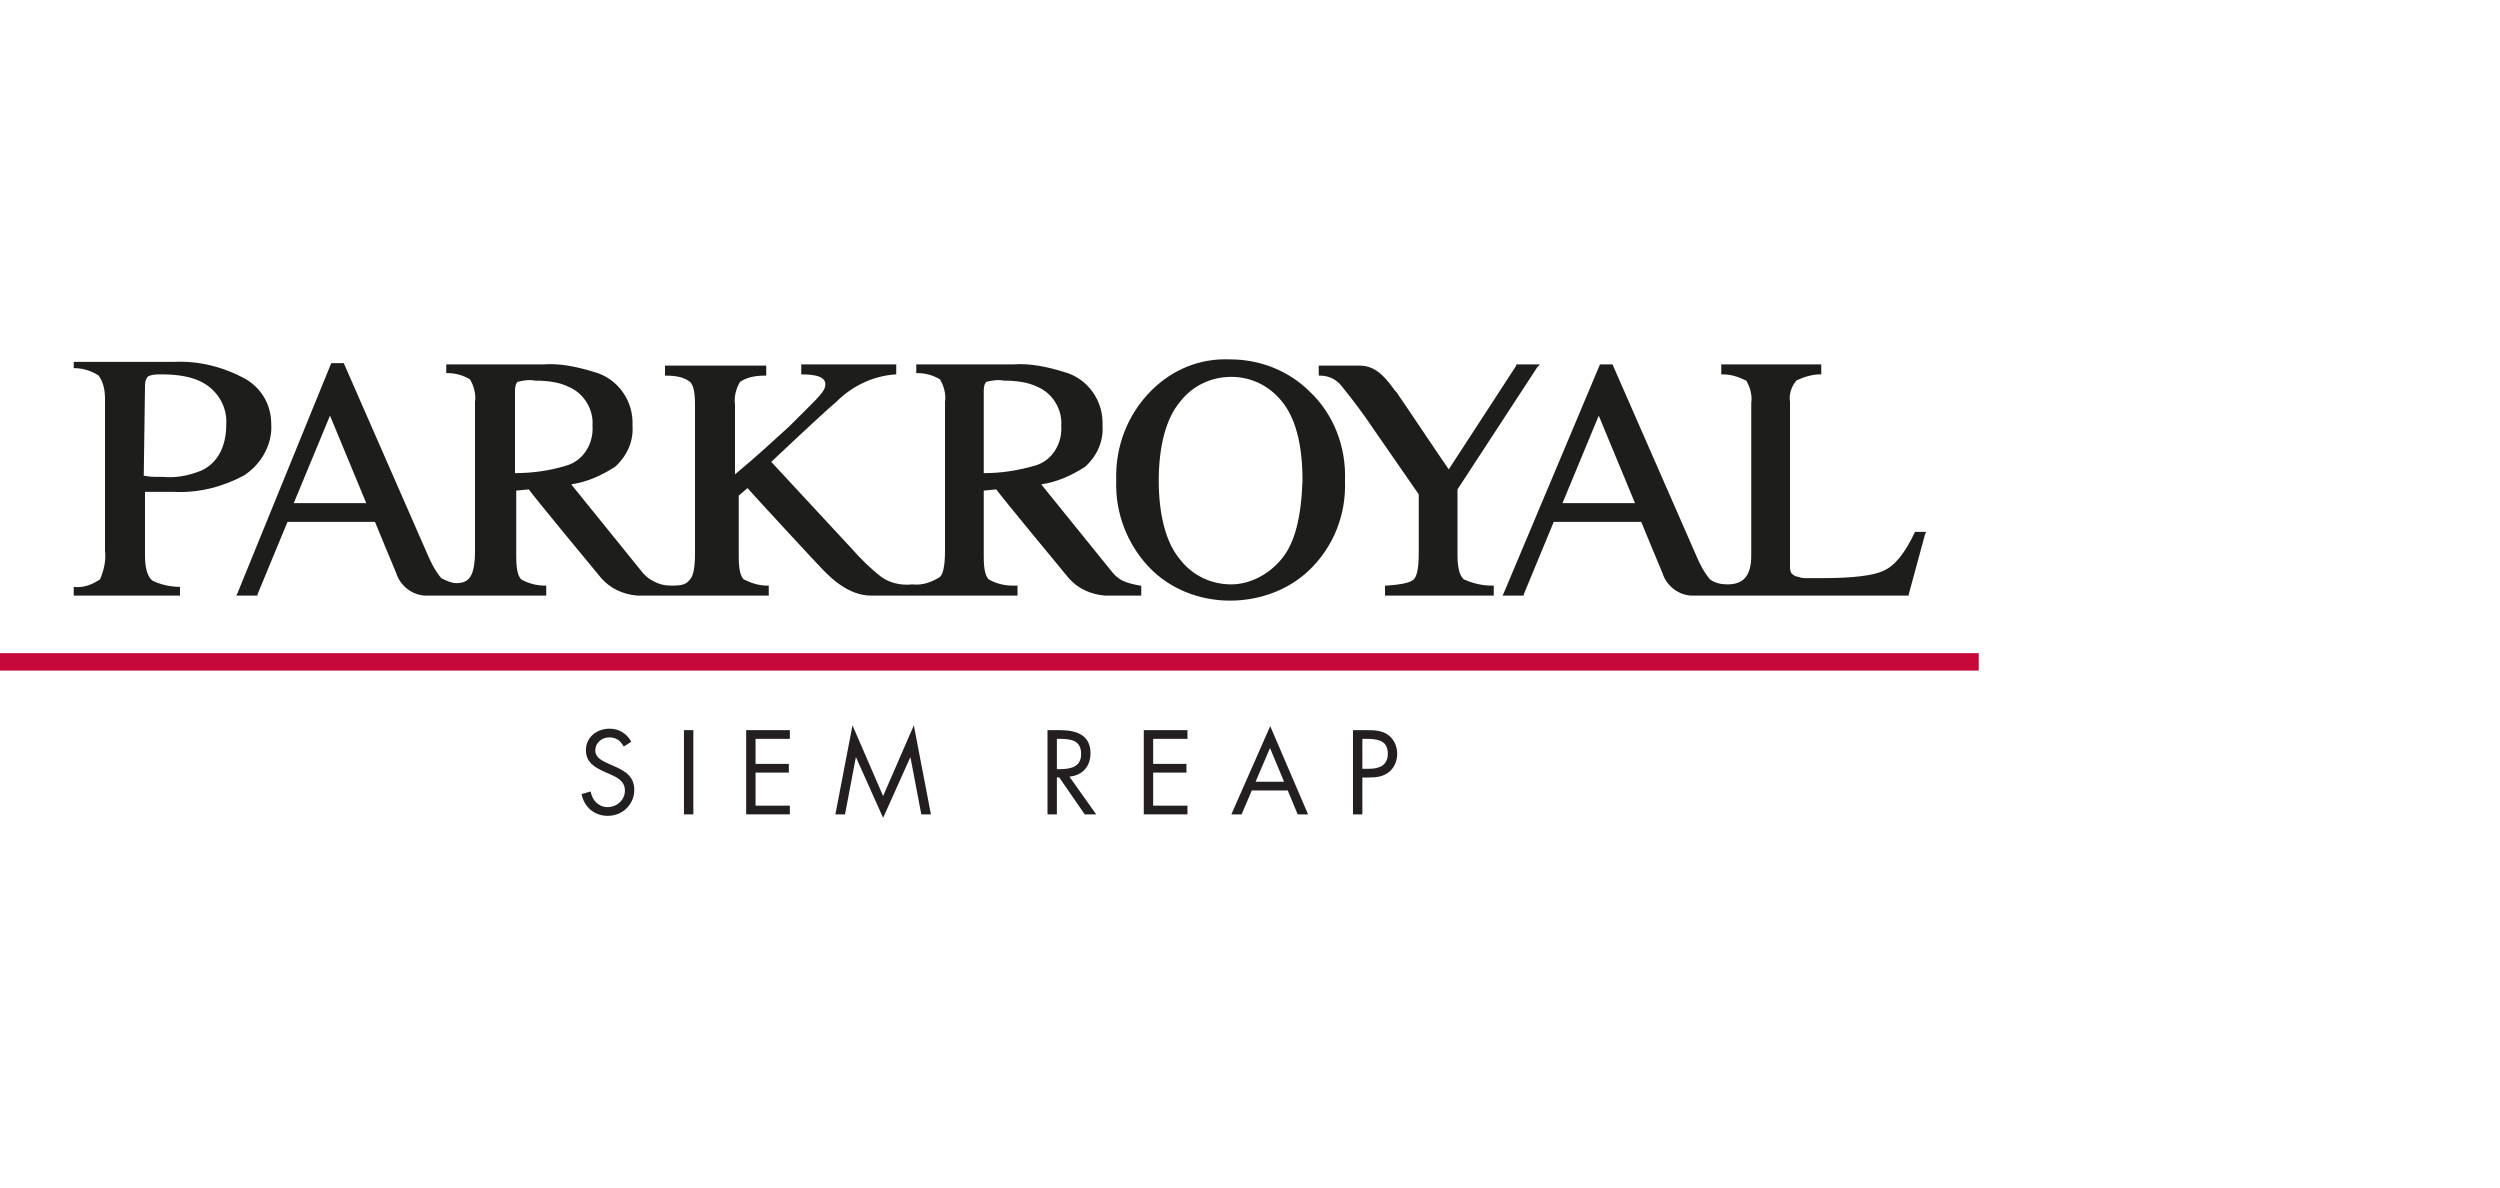 <?xml version="1.0" encoding="utf-8"?>
<!-- Generator: Adobe Illustrator 25.4.1, SVG Export Plug-In . SVG Version: 6.00 Build 0)  -->
<svg version="1.1" id="Layer_1" xmlns="http://www.w3.org/2000/svg" xmlns:xlink="http://www.w3.org/1999/xlink" x="0px" y="0px"
	 viewBox="0 0 200 95" style="enable-background:new 0 0 200 95;" xml:space="preserve">
<style type="text/css">
	.st0{fill:none;}
	.st1{clip-path:url(#SVGID_00000041975721059231980450000012493562411176642980_);}
	.st2{fill:#1D1D1B;}
	.st3{fill:#C6093B;}
	.st4{fill:#231F20;}
</style>
<rect x="0.2" y="-0.15" class="st0" width="199.8" height="95.3"/>
<g>
	<g>
		<g>
			<g>
				<defs>
					<rect id="SVGID_1_" y="14.65" width="158.3" height="63.3"/>
				</defs>
				<clipPath id="SVGID_00000096780093629219284790000012887079269209838783_">
					<use xlink:href="#SVGID_1_"  style="overflow:visible;"/>
				</clipPath>
				<g style="clip-path:url(#SVGID_00000096780093629219284790000012887079269209838783_);">
					<path class="st2" d="M11.6,44.45v-5.1c0.2,0,0.6,0,1.1,0s0.9,0,1.2,0c2,0.1,3.9-0.4,5.6-1.3c1.4-0.9,2.3-2.5,2.2-4.1
						c0-1.5-0.7-2.8-2-3.6c-1.8-1-3.8-1.5-5.8-1.4h-8v0.5c0.7,0,1.4,0.2,2,0.6c0.4,0.6,0.5,1.2,0.5,1.9v12.1
						c0.1,0.8-0.1,1.6-0.4,2.3c-0.6,0.4-1.3,0.7-2.1,0.6v0.7h8.5v-0.7c-0.8,0-1.6-0.2-2.2-0.5C11.8,46.15,11.6,45.45,11.6,44.45z
						 M11.6,30.95c0-0.3,0-0.5,0.2-0.8c0.3-0.2,0.7-0.2,1.1-0.2c1,0,2.1,0.1,3,0.5c1.4,0.6,2.3,2,2.2,3.5c0,1.8-0.7,3.1-2,3.7
						c-1,0.4-2,0.6-3.1,0.5c-0.1,0-0.3,0-0.5,0s-0.5,0-1-0.1L11.6,30.95z M89.8,46.45c-0.4-0.2-0.7-0.5-1-0.9l-5.5-6.8
						c1.3-0.2,2.4-0.7,3.5-1.4c0.9-0.8,1.5-2,1.4-3.3c0.1-2-1.2-3.8-3.1-4.3c-1.3-0.4-2.7-0.7-4-0.6h-7.8v0.7h0.1
						c0.7,0,1.3,0.2,1.8,0.5c0.3,0.5,0.5,1.2,0.4,1.8v11.9c0,1.4-0.2,1.9-0.4,2.1c-0.6,0.4-1.4,0.7-2.2,0.6
						c-0.9,0.1-1.8-0.1-2.5-0.6c-0.9-0.7-1.7-1.5-2.4-2.3l-6.4-6.9c0,0,3.8-3.6,5.2-4.8c1.3-1.3,3-2.1,4.8-2.2v-0.8h-7.6v0.8
						c1.2,0,2.1,0.2,1.9,1c-0.1,0.5-0.9,1.2-2.9,3.2c-1.1,1-2.5,2.3-4.3,3.8v-5.6c-0.1-0.6,0.1-1.3,0.4-1.8c0.6-0.4,1.3-0.5,2-0.5
						h0.1v-0.8h-8.1v0.8h0.1c0.7,0,1.4,0.1,1.9,0.5c0.2,0.2,0.4,0.6,0.4,1.8v11.9c0,1.4-0.2,1.9-0.4,2.1c-0.3,0.4-0.6,0.5-1.5,0.5
						c-0.5,0-1-0.1-1.5-0.4c-0.4-0.2-0.7-0.5-1-0.9l-5.5-6.8c1.3-0.2,2.4-0.7,3.5-1.4c0.9-0.8,1.5-2,1.4-3.3c0.1-2-1.2-3.8-3.1-4.3
						c-1.3-0.4-2.7-0.7-4-0.6h-7.8v0.7h0.1c0.7,0,1.3,0.2,1.8,0.5c0.3,0.5,0.5,1.2,0.4,1.8v11.9c0,2.1-0.5,2.6-1.5,2.6
						c-0.4,0-0.8-0.2-1.2-0.4c-0.5-0.6-0.8-1.2-1.1-1.9l-6.7-15.3h-1L19,47.45l-0.1,0.2h1.7v-0.1l2.4-5.8h7c0.2,0.5,1.4,3.4,1.7,4.1
						c0.3,1,1.3,1.8,2.4,1.8h9.6v-0.8h-0.1c-0.7,0-1.4-0.2-1.9-0.5c-0.2-0.2-0.4-0.6-0.4-1.8v-5.3l1-0.1c0.5,0.7,5.3,6.5,5.8,7.1
						c0.7,0.8,1.7,1.3,2.9,1.4h10.5v-0.8h-0.1c-0.7,0-1.3-0.2-1.9-0.5c-0.2-0.2-0.4-0.6-0.4-1.8v-4.9l0.7-0.6
						c0.8,0.9,5.6,6.1,6.1,6.6c0.6,0.6,2,2,3.8,2h11.7v-0.8H81c-0.7,0-1.4-0.2-1.9-0.5c-0.2-0.2-0.4-0.6-0.4-1.8v-5.3l1-0.1
						c0.5,0.7,5.3,6.5,5.8,7.1c0.7,0.8,1.7,1.3,2.9,1.4h2.9v-0.8h-0.1C90.7,46.75,90.2,46.65,89.8,46.45z M23.5,40.25l2.9-7l2.9,7
						H23.5z M41.2,37.85v-6.6c0-0.4,0.1-0.6,0.2-0.7c0.4-0.1,0.9-0.2,1.4-0.1c0.9,0,1.9,0.1,2.7,0.5c1.2,0.5,2,1.8,1.9,3.1
						c0.1,1.4-0.7,2.8-2.1,3.2C44,37.65,42.6,37.85,41.2,37.85z M58.8,37.95L58.8,37.95L58.8,37.95
						C58.9,37.95,58.9,37.95,58.8,37.95L58.8,37.95z M78.7,37.85v-6.6c0-0.4,0.1-0.6,0.2-0.7c0.4-0.1,0.9-0.2,1.4-0.1
						c0.9,0,1.9,0.1,2.7,0.5c1.2,0.5,2,1.8,1.9,3.1c0.1,1.4-0.7,2.8-2.1,3.2C81.4,37.65,80.1,37.85,78.7,37.85z M98.4,28.75
						c-2.4-0.1-4.6,0.8-6.3,2.5c-1.9,1.9-2.9,4.5-2.8,7.2c-0.1,2.6,0.9,5.1,2.6,6.9c1.7,1.8,4.1,2.7,6.5,2.7c2.3,0,4.6-0.8,6.3-2.4
						c2-1.9,3-4.5,2.9-7.2c0.1-2.7-0.9-5.3-2.8-7.1C103.1,29.65,100.8,28.75,98.4,28.75z M102.5,44.75c-1,1.2-2.5,2-4,2
						c-1.6,0-3.1-0.7-4.1-2c-1.1-1.3-1.7-3.5-1.7-6.3s0.6-5,1.7-6.3c1-1.3,2.5-2,4.1-2s3,0.7,4,1.9c1.1,1.3,1.7,3.4,1.7,6.4
						C104.1,41.35,103.6,43.45,102.5,44.75L102.5,44.75z M117.1,46.35c-0.2-0.2-0.5-0.6-0.5-1.9v-5.3l6.4-9.8l0.2-0.2h-1.9v0.1
						l-5.4,8.3c-0.7-1-3.7-5.5-4.2-6.2l-0.1-0.1c-0.6-0.8-1.4-2-2.8-2h-3.3v0.8h0.1c0.7,0,1.3,0.3,1.7,0.8c0.9,1.1,1.8,2.3,2.6,3.5
						l3.6,5.2v4.7c0,1.4-0.2,1.9-0.4,2.1c-0.2,0.2-0.7,0.4-2.2,0.5h-0.1v0.8h8.7v-0.8h-0.1C118.5,46.85,117.8,46.65,117.1,46.35
						L117.1,46.35z M153.2,42.55L153.2,42.55c-0.8,1.7-1.6,2.7-2.5,3.1c-0.8,0.4-2.5,0.6-4.9,0.6c-0.6,0-1,0-1.3,0
						c-0.2,0-0.4,0-0.6-0.1c-0.2,0-0.4-0.1-0.6-0.3c-0.1-0.2-0.1-0.4-0.1-0.6v-13.1c-0.1-0.6,0.1-1.2,0.5-1.7
						c0.6-0.3,1.3-0.5,1.9-0.5h0.1v-0.8h-8v0.8h0.1c0.7,0,1.3,0.2,1.9,0.5c0.3,0.5,0.5,1.2,0.4,1.8v12.2c0,1.7-0.7,2.3-1.9,2.3
						c-0.5,0-1-0.1-1.4-0.4c-0.5-0.6-0.8-1.2-1.1-1.9l-6.7-15.3h-1l-7.7,18.3l-0.1,0.2h1.7v-0.1l2.4-5.8h7c0.2,0.5,1.4,3.4,1.7,4.1
						c0.3,1,1.3,1.8,2.4,1.8h17.3v-0.1l1.3-4.8l0.1-0.2H153.2z M125,40.25l2.9-7l2.9,7H125z"/>
					<polygon class="st3" points="-31.5,53.65 -31.5,52.25 191.6,52.25 191.6,53.65 					"/>
				</g>
			</g>
		</g>
	</g>
	<g>
		<path class="st4" d="M49.901,59.726c-0.268-0.465-0.59-0.733-1.162-0.733c-0.599,0-1.117,0.429-1.117,1.046
			c0,0.581,0.599,0.849,1.055,1.055l0.447,0.197c0.876,0.384,1.618,0.822,1.618,1.895c0,1.18-0.947,2.082-2.118,2.082
			c-1.081,0-1.886-0.697-2.1-1.743l0.733-0.206c0.098,0.688,0.626,1.251,1.35,1.251s1.385-0.554,1.385-1.314
			c0-0.787-0.617-1.055-1.242-1.341l-0.411-0.179c-0.787-0.357-1.466-0.76-1.466-1.725c0-1.046,0.885-1.716,1.886-1.716
			c0.751,0,1.386,0.384,1.743,1.045L49.901,59.726z"/>
		<path class="st4" d="M55.467,65.151h-0.751v-6.739h0.751V65.151z"/>
		<path class="st4" d="M59.693,58.412h3.495v0.697h-2.744v2.002h2.663v0.697h-2.663v2.645h2.744v0.697h-3.495V58.412z"/>
		<path class="st4" d="M68.2,58.028l2.449,5.657l2.458-5.657l1.367,7.123h-0.769l-0.867-4.558H72.82l-2.172,4.835l-2.163-4.835
			h-0.018L67.6,65.151h-0.769L68.2,58.028z"/>
		<path class="st4" d="M84.551,65.151H83.8v-6.739h0.974c1.278,0,2.467,0.34,2.467,1.859c0,1.037-0.653,1.77-1.689,1.859
			l2.145,3.021h-0.92l-2.038-2.958h-0.188C84.551,62.193,84.551,65.151,84.551,65.151z M84.551,61.531h0.232
			c0.849,0,1.707-0.161,1.707-1.206c0-1.108-0.813-1.216-1.716-1.216h-0.223V61.531z"/>
		<path class="st4" d="M91.502,58.412h3.495v0.697h-2.744v2.002h2.663v0.697h-2.663v2.645h2.744v0.697h-3.495V58.412z"/>
		<path class="st4" d="M100.143,63.238l-0.814,1.913h-0.822l3.11-7.061l3.03,7.061h-0.831l-0.796-1.913
			C103.02,63.238,100.143,63.238,100.143,63.238z M101.6,59.842l-1.153,2.699h2.279L101.6,59.842z"/>
		<path class="st4" d="M108.989,65.151h-0.751v-6.739h1.108c0.581,0,1.18,0.018,1.671,0.357c0.501,0.349,0.76,0.938,0.76,1.537
			c0,0.545-0.224,1.099-0.644,1.448c-0.456,0.375-1.037,0.447-1.6,0.447h-0.545L108.989,65.151L108.989,65.151z M108.989,61.504h0.5
			c0.831,0,1.537-0.25,1.537-1.216c0-1.099-0.885-1.18-1.761-1.18h-0.277L108.989,61.504L108.989,61.504z"/>
	</g>
</g>
</svg>
